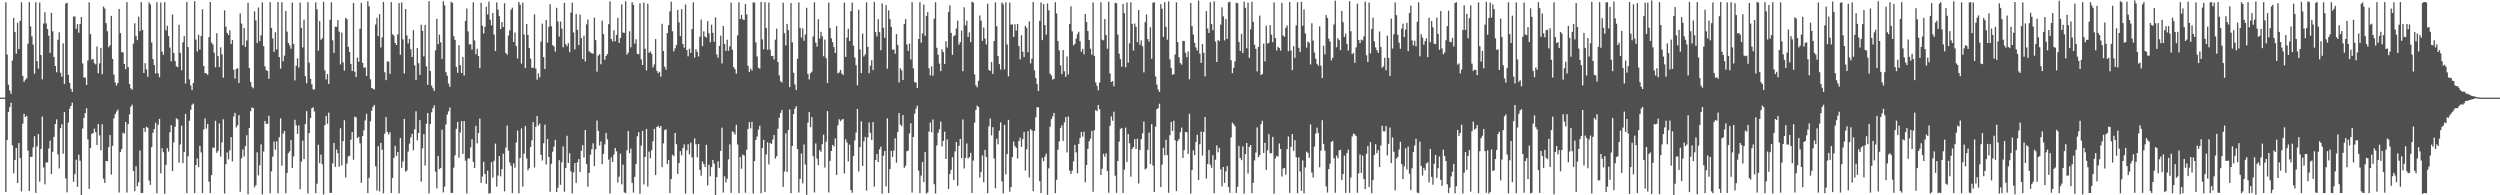 <svg xmlns="http://www.w3.org/2000/svg" width="1920" height="150"><path fill="#4f4f4f" d="M0 74.953h1v1H0zM1 74.96h1v1H1zM2 74.952h1v1H2zM3 74.959h1v1H3zM4 1.718h1v145.764H4zM5 41.864h1v65.598H5zM6 65.071h1v20.911H6zM7 69.554h1v12.722H7zM8 71.984h1v6.944H8zM9 46.472h1v65.174H9zM10 13.738h1v119.345H10zM11 24.601h1v98.34H11zM12 41.27h1v72.349H12zM13 17.528h1v123.039H13zM14 37.706h1v72.152H14zM15 16.051h1v105.395H15zM16 1.677h1v145.301H16zM17 58.26h1v36.717H17zM18 62.933h1v24.511H18zM19 61.251h1v28.564H19zM20 60.222h1v28.835H20zM21 33.49h1v82.227H21zM22 1.564h1v145.124H22zM23 20.311h1v100.214H23zM24 27.926h1v92.491H24zM25 34.372h1v78.824H25zM26 56.652h1v47.956H26zM27 1.76h1v146.353H27zM28 47.016h1v65.414H28zM29 52.733h1v50.264H29zM30 1.945h1v137.562H30zM31 42.254h1v72.076H31zM32 60.94h1v28.603H32zM33 18.127h1v110.503H33zM34 9.439h1v132.135H34zM35 17.991h1v106.814H35zM36 22.334h1v102.375H36zM37 27.372h1v86.659H37zM38 40.602h1v67.404H38zM39 9.853h1v123.851H39zM40 24.041h1v92.589H40zM41 43.792h1v61.318H41zM42 50.692h1v44.613H42zM43 55.51h1v36.222H43zM44 30.536h1v88.083H44zM45 24.776h1v104.611H45zM46 55.883h1v42.526H46zM47 58.891h1v36.543H47zM48 33.294h1v84.717H48zM49 64.513h1v21.618H49zM50 2.687h1v134.269H50zM51 2.155h1v145.579H51zM52 57.439h1v36.657H52zM53 63.666h1v19.864H53zM54 68.184h1v13.172H54zM55 70.568h1v8.347H55zM56 12.753h1v126.881H56zM57 12.608h1v121.172H57zM58 22.162h1v100.507H58zM59 18.462h1v124.999H59zM60 25.117h1v93.598H60zM61 18.439h1v105.028H61zM62 13.072h1v136.851H62zM63 48.699h1v50.01H63zM64 59.531h1v31.04H64zM65 59.612h1v27.316H65zM66 65.254h1v17.884H66zM67 46.481h1v60.596H67zM68 1.807h1v143.244H68zM69 26.146h1v87.445H69zM70 45.758h1v57.009H70zM71 45.399h1v56.834H71zM72 48.553h1v50.27H72zM73 49.469h1v52.016H73zM74 35.618h1v75.765H74zM75 56.205h1v39.123H75zM76 48.714h1v55.266H76zM77 36.77h1v78.727H77zM78 57.01h1v38.431H78zM79 5.082h1v132.26H79zM80 6.531h1v134.022H80zM81 17.773h1v105.888H81zM82 23.999h1v99.859H82zM83 36.247h1v76.757H83zM84 34.692h1v69.003H84zM85 12.246h1v121.828H85zM86 45.281h1v66.704H86zM87 57.247h1v33.659H87zM88 63.263h1v24.392H88zM89 65.721h1v20.003H89zM90 63.76h1v20.473H90zM91 6.857h1v140.995H91zM92 25.444h1v91.282H92zM93 40.04h1v74.418H93zM94 40.26h1v61.682H94zM95 49.144h1v53.409H95zM96 53.08h1v40.635H96zM97 1.668h1v146.175H97zM98 51.496h1v43.884H98zM99 64.489h1v23.295H99zM100 67.899h1v14.051H100zM101 68.881h1v11.494H101zM102 33.47h1v97.836H102zM103 17.844h1v129.001H103zM104 27.756h1v99.991H104zM105 30.823h1v112.232H105zM106 12.859h1v127.178H106zM107 23.944h1v91.685H107zM108 1.656h1v146.635H108zM109 23.044h1v125.148H109zM110 56.038h1v42.328H110zM111 48.51h1v52.74H111zM112 53.299h1v44.028H112zM113 58.963h1v39.133H113zM114 1.838h1v136.846H114zM115 3.41h1v138.565H115zM116 32.628h1v80.341H116zM117 45.341h1v56.524H117zM118 49.986h1v49.126H118zM119 56.396h1v37.863H119zM120 1.705h1v146.754H120zM121 56.39h1v39.353H121zM122 59.275h1v32.016H122zM123 1.937h1v131.168H123zM124 39.67h1v74.222H124zM125 42.085h1v74.821H125zM126 1.672h1v147.194H126zM127 23.336h1v103.275H127zM128 19.813h1v93.928H128zM129 27.641h1v88.805H129zM130 36.544h1v65.043H130zM131 47.112h1v48.998H131zM132 11.188h1v120.221H132zM133 40.626h1v68.733H133zM134 46.892h1v50.504H134zM135 50.924h1v39.902H135zM136 51.586h1v40.041H136zM137 19.059h1v105.911H137zM138 40.583h1v70.355H138zM139 53.975h1v42.59H139zM140 32.484h1v92.791H140zM141 27.784h1v89.025H141zM142 64.113h1v23.37H142zM143 1.474h1v146.898H143zM144 36.199h1v83.89H144zM145 60.971h1v31.782H145zM146 65.662h1v18.684H146zM147 69.235h1v11.191H147zM148 63.642h1v15.87H148zM149 0.905h1v147.434H149zM150 30.423h1v96.365H150zM151 39.555h1v82.205H151zM152 26.653h1v101.749H152zM153 38.052h1v73.907H153zM154 27.602h1v89.442H154zM155 7.105h1v141.141H155zM156 50.646h1v48.717H156zM157 56.109h1v34.805H157zM158 56.412h1v42.359H158zM159 57.502h1v37.687H159zM160 28.579h1v110.993H160zM161 1.534h1v146.809H161zM162 32.694h1v101.821H162zM163 34.158h1v79.282H163zM164 40.439h1v73.006H164zM165 51.646h1v41.105H165zM166 25.537h1v91.878H166zM167 43.125h1v72.711H167zM168 51.512h1v43.322H168zM169 36.351h1v83.843H169zM170 41.708h1v67.637H170zM171 59.65h1v31.963H171zM172 7.95h1v140.664H172zM173 20.537h1v105.559H173zM174 25.219h1v91.893H174zM175 26.911h1v95.472H175zM176 23.226h1v92.232H176zM177 33.852h1v71.454H177zM178 30.653h1v93.318H178zM179 53.511h1v35.984H179zM180 60.363h1v26.295H180zM181 52.949h1v44.906H181zM182 52.38h1v43.811H182zM183 63.75h1v24.681H183zM184 10.298h1v136.998H184zM185 18.076h1v103.51H185zM186 34.745h1v80.043H186zM187 21.444h1v98.723H187zM188 36.05h1v76.185H188zM189 31.059h1v72.825H189zM190 2.115h1v147.139H190zM191 52.265h1v46.067H191zM192 62.924h1v22.548H192zM193 66.595h1v16.024H193zM194 67.799h1v15.192H194zM195 8.634h1v135.238H195zM196 15.67h1v126.568H196zM197 33.083h1v83.92H197zM198 5.76h1v128.911H198zM199 31.641h1v95.264H199zM200 27.086h1v83.742H200zM201 1.832h1v147.42H201zM202 35.447h1v80.919H202zM203 50.949h1v41.997H203zM204 53.87h1v41.245H204zM205 54.55h1v40.577H205zM206 60.494h1v28.386H206zM207 1.653h1v146.773H207zM208 21.404h1v110.25H208zM209 29.439h1v90.918H209zM210 39.85h1v68.836H210zM211 24.704h1v90.256H211zM212 37.966h1v70.64H212zM213 1.572h1v146.8H213zM214 43.829h1v61.607H214zM215 52.682h1v38.213H215zM216 1.676h1v125.627H216zM217 47.058h1v55.555H217zM218 42.681h1v57.817H218zM219 8.333h1v140.093H219zM220 24.253h1v108.581H220zM221 32.999h1v84.546H221zM222 34.869h1v81.366H222zM223 37.422h1v70.13H223zM224 1.962h1v127.005H224zM225 33.764h1v86.415H225zM226 61.729h1v30.297H226zM227 50.411h1v45.863H227zM228 44.82h1v57.987H228zM229 51.853h1v44.446H229zM230 1.921h1v143.382H230zM231 21.385h1v102.702H231zM232 36.478h1v71.58H232zM233 15.111h1v107.052H233zM234 58.394h1v36.929H234zM235 63.917h1v21.417H235zM236 1.652h1v146.911H236zM237 48.138h1v54.114H237zM238 60.562h1v30.102H238zM239 64.74h1v18.488H239zM240 68.717h1v13.734H240zM241 68.646h1v16.939H241zM242 1.845h1v146.523H242zM243 7.121h1v133.99H243zM244 38.888h1v72.286H244zM245 16.202h1v109.132H245zM246 30.565h1v88.182H246zM247 29.34h1v96.857H247zM248 1.4h1v147.976H248zM249 54.014h1v42.093H249zM250 61.04h1v27.947H250zM251 56.843h1v38.194H251zM252 64.447h1v22.017H252zM253 15.15h1v132.991H253zM254 1.735h1v146.396H254zM255 30.965h1v94.5H255zM256 40.59h1v69.151H256zM257 20.521h1v107.646H257zM258 20.639h1v94.197H258zM259 15.446h1v102.218H259zM260 24.312h1v103.727H260zM261 49.455h1v49.011H261zM262 25.021h1v101.98H262zM263 47.844h1v60.593H263zM264 54.161h1v38.217H264zM265 13.713h1v122.638H265zM266 14.758h1v110.867H266zM267 35.958h1v84.174H267zM268 39.931h1v79.708H268zM269 49.04h1v58.266H269zM270 54.512h1v46.976H270zM271 2.28h1v120.442H271zM272 55.082h1v34.471H272zM273 59.199h1v31.008H273zM274 44.124h1v61.856H274zM275 47.433h1v57.631H275zM276 22.081h1v87.979H276zM277 2.161h1v138.216H277zM278 48.219h1v56.353H278zM279 52.044h1v48.011H279zM280 51.715h1v40.821H280zM281 58.387h1v28.989H281zM282 0.879h1v147.393H282zM283 4.802h1v131.745H283zM284 60.866h1v32.37H284zM285 67.586h1v17.41H285zM286 68.17h1v13.849H286zM287 68.719h1v11.795H287zM288 18.912h1v108.819H288zM289 13.648h1v132.761H289zM290 27.678h1v84.572H290zM291 10.836h1v136.169H291zM292 36.475h1v73.246H292zM293 28.685h1v86.333H293zM294 1.479h1v147.011H294zM295 55.497h1v47.158H295zM296 61.549h1v28.403H296zM297 47.043h1v54.21H297zM298 47.345h1v55.892H298zM299 56.774h1v44.837H299zM300 1.654h1v146.574H300zM301 26.338h1v110.307H301zM302 27.296h1v93.967H302zM303 33.019h1v78.954H303zM304 34.541h1v85.238H304zM305 26.444h1v90.266H305zM306 2.391h1v146.082H306zM307 42.022h1v63.892H307zM308 1.893h1v127.01H308zM309 30.283h1v93.724H309zM310 56.437h1v34.91H310zM311 6.968h1v124.904H311zM312 27.257h1v103.702H312zM313 33.309h1v83.118H313zM314 29.955h1v80.363H314zM315 37.825h1v67.755H315zM316 43.776h1v59.023H316zM317 23.141h1v92.205H317zM318 50.182h1v49.168H318zM319 61.414h1v24.077H319zM320 36.875h1v70.888H320zM321 48.53h1v53.596H321zM322 57.481h1v34.783H322zM323 18.982h1v120.503H323zM324 23.713h1v90.196H324zM325 43.311h1v59.767H325zM326 19.211h1v107.925H326zM327 51.002h1v44.013H327zM328 65.139h1v21.706H328zM329 0.904h1v147.61H329zM330 54.459h1v40.749H330zM331 65.751h1v20.575H331zM332 67.732h1v15.474H332zM333 69.823h1v11.133H333zM334 38.658h1v93.217H334zM335 14.423h1v130.291H335zM336 33.97h1v85.811H336zM337 26.5h1v103.376H337zM338 32.491h1v96.589H338zM339 45.239h1v54.371H339zM340 0.966h1v146.781H340zM341 4.075h1v139.242H341zM342 55.383h1v40.207H342zM343 58.123h1v29.838H343zM344 64.131h1v21.363H344zM345 66.718h1v15.845H345zM346 1.307h1v146.8H346zM347 2.314h1v145.881H347zM348 27.834h1v100.942H348zM349 30.645h1v88.652H349zM350 51.399h1v47.506H350zM351 55.894h1v37.764H351zM352 34.733h1v86.397H352zM353 50.126h1v51.604H353zM354 56.054h1v36.992H354zM355 43.819h1v74.42H355zM356 58.012h1v34.928H356zM357 16.02h1v107.382H357zM358 6.575h1v141.955H358zM359 24.117h1v97.568H359zM360 34.102h1v87.594H360zM361 34.038h1v79.12H361zM362 38.043h1v68.849H362zM363 1.751h1v122.587H363zM364 31.1h1v97.968H364zM365 41.63h1v55.032H365zM366 37.364h1v72.752H366zM367 42.987h1v59.268H367zM368 52.362h1v38.755H368zM369 2.163h1v138.284H369zM370 19.753h1v115.808H370zM371 25.685h1v98.587H371zM372 20.549h1v113.063H372zM373 5.243h1v135.963H373zM374 11.13h1v119.918H374zM375 1.239h1v147.485H375zM376 15.149h1v133.1H376zM377 19.442h1v105.119H377zM378 9.962h1v126.5H378zM379 26.517h1v96.982H379zM380 39.21h1v71.084H380zM381 1.855h1v141.527H381zM382 7.306h1v127.576H382zM383 12.442h1v107.358H383zM384 22.362h1v113.091H384zM385 16.958h1v113.012H385zM386 20.797h1v97.292H386zM387 2.399h1v144.666H387zM388 40.698h1v72.642H388zM389 42.042h1v54.364H389zM390 27.267h1v88.396H390zM391 23.246h1v101.575H391zM392 7.458h1v119.912H392zM393 5.903h1v142.37H393zM394 32.27h1v93.209H394zM395 25.062h1v103.744H395zM396 35.388h1v74.101H396zM397 44.904h1v55.442H397zM398 1.49h1v147.014H398zM399 3.656h1v117.599H399zM400 48.868h1v49.719H400zM401 1.991h1v141.361H401zM402 26.588h1v91.486H402zM403 52.302h1v44.575H403zM404 18.401h1v103.319H404zM405 26.809h1v103.998H405zM406 36.821h1v92.35H406zM407 44.979h1v67.938H407zM408 52.09h1v55.746H408zM409 52.04h1v41.761H409zM410 10.96h1v117.733H410zM411 52.679h1v44.702H411zM412 61.187h1v27.973H412zM413 56.358h1v40.108H413zM414 59.392h1v35.532H414zM415 31.84h1v87.055H415zM416 18.132h1v105.176H416zM417 43.806h1v66.212H417zM418 52.991h1v42.712H418zM419 15.381h1v110.953H419zM420 32.776h1v74.024H420zM421 20.546h1v100.02H421zM422 3.22h1v144.033H422zM423 20.141h1v105.68H423zM424 34.737h1v81.812H424zM425 35.722h1v76.921H425zM426 39.604h1v67.815H426zM427 6.009h1v141.514H427zM428 16.499h1v127.687H428zM429 28.045h1v94.987H429zM430 16.545h1v125.394H430zM431 21.975h1v102.653H431zM432 36.328h1v76.14H432zM433 2.148h1v145.108H433zM434 33.899h1v95.129H434zM435 35.528h1v68.789H435zM436 33.121h1v92.071H436zM437 40.031h1v77.695H437zM438 9.668h1v121.977H438zM439 1.977h1v146.494H439zM440 24.958h1v107.468H440zM441 37.951h1v87.271H441zM442 10.791h1v129.584H442zM443 22.89h1v101.765H443zM444 34.636h1v87.503H444zM445 11.166h1v121.012H445zM446 29.213h1v86.535H446zM447 45.307h1v66.133H447zM448 27.396h1v93.549H448zM449 47.189h1v52.666H449zM450 18.67h1v107.334H450zM451 14.977h1v128.405H451zM452 39.371h1v93.398H452zM453 40.367h1v78.469H453zM454 40.863h1v73.729H454zM455 41.289h1v68.811H455zM456 13.496h1v114.088H456zM457 30.841h1v83.869H457zM458 55.025h1v37.543H458zM459 42.7h1v57.839H459zM460 41.577h1v70.118H460zM461 49.359h1v59.296H461zM462 15.876h1v110.24H462zM463 26.159h1v91.999H463zM464 45.865h1v65.109H464zM465 42.983h1v59.054H465zM466 41.506h1v65.434H466zM467 18.558h1v104.057H467zM468 1.043h1v147.559H468zM469 30.023h1v90.85H469zM470 31.794h1v92.639H470zM471 23.27h1v95.388H471zM472 31.766h1v81.904H472zM473 26.85h1v89.44H473zM474 13.649h1v126.5H474zM475 32.963h1v102.724H475zM476 29.145h1v88.916H476zM477 3.378h1v138.174H477zM478 25.007h1v101.423H478zM479 25.257h1v122.543H479zM480 0.964h1v147.299H480zM481 42.005h1v73.388H481zM482 40.403h1v60.213H482zM483 24.016h1v93.688H483zM484 36.322h1v77.832H484zM485 1.686h1v138.728H485zM486 3.706h1v144.235H486zM487 33.608h1v102.235H487zM488 30.184h1v95.704H488zM489 41.357h1v63.3H489zM490 41.653h1v59.862H490zM491 2.489h1v146.358H491zM492 45.633h1v66.156H492zM493 49.922h1v50.546H493zM494 1.969h1v139.673H494zM495 37.49h1v83.018H495zM496 54.08h1v44.92H496zM497 2.853h1v140.372H497zM498 40.526h1v75.947H498zM499 39.549h1v81.985H499zM500 41.384h1v74.032H500zM501 51.834h1v56.665H501zM502 49.494h1v49.469H502zM503 30.017h1v104.453H503zM504 54.376h1v43.158H504zM505 56.163h1v40.377H505zM506 55.073h1v43.11H506zM507 58.823h1v37.924H507zM508 18.284h1v110.068H508zM509 39.191h1v70.967H509zM510 51.261h1v48.678H510zM511 53.581h1v45.672H511zM512 25.416h1v100.563H512zM513 19.298h1v103.591H513zM514 8.724h1v139.581H514zM515 1.338h1v136.173H515zM516 24.019h1v94.839H516zM517 39.459h1v80.482H517zM518 37.142h1v64.936H518zM519 34.579h1v76.148H519zM520 7.564h1v126.032H520zM521 17.104h1v108.138H521zM522 27.799h1v88.326H522zM523 7.058h1v112.254H523zM524 33.779h1v80.003H524zM525 36.537h1v74.363H525zM526 3.416h1v145.28H526zM527 38.382h1v77.119H527zM528 43.263h1v67.503H528zM529 37.43h1v81.081H529zM530 40.622h1v68.96H530zM531 22.387h1v98.468H531zM532 1.788h1v147.014H532zM533 44.201h1v62.102H533zM534 37.724h1v73.144H534zM535 39.849h1v81.001H535zM536 43.383h1v67.176H536zM537 28.186h1v102.207H537zM538 14.976h1v120.006H538zM539 35.426h1v88.57H539zM540 24.074h1v101.811H540zM541 27.988h1v100.27H541zM542 28.948h1v82.249H542zM543 16.221h1v126.188H543zM544 25.549h1v101.06H544zM545 32.407h1v103.031H545zM546 19.004h1v109.369H546zM547 25.214h1v97.677H547zM548 32.127h1v93.584H548zM549 13.321h1v136.618H549zM550 41.867h1v94.213H550zM551 44.323h1v79.647H551zM552 35.235h1v93.726H552zM553 27.381h1v88.523H553zM554 48.748h1v49.309H554zM555 19.99h1v127.891H555zM556 33.721h1v101.691H556zM557 39.051h1v101.069H557zM558 30.521h1v106.785H558zM559 38.985h1v83.431H559zM560 35.515h1v75.359H560zM561 2.007h1v146.099H561zM562 38.2h1v62.703H562zM563 51.539h1v50.152H563zM564 53.168h1v50.195H564zM565 56.558h1v39.282H565zM566 27.205h1v83.821H566zM567 1.799h1v146.504H567zM568 14.588h1v106.021H568zM569 11.4h1v118.212H569zM570 14.86h1v103.814H570zM571 15.413h1v104.084H571zM572 3.147h1v144.885H572zM573 11.159h1v103.765H573zM574 50.573h1v48.472H574zM575 55.317h1v38.519H575zM576 52.707h1v45.839H576zM577 54.243h1v39.321H577zM578 1.863h1v146.703H578zM579 1.999h1v121.676H579zM580 32.569h1v74.911H580zM581 43.439h1v61.409H581zM582 51.946h1v47.676H582zM583 52.779h1v43.802H583zM584 1.544h1v146.902H584zM585 30.272h1v83.366H585zM586 37.89h1v69.469H586zM587 1.703h1v145.817H587zM588 21.477h1v97.121H588zM589 38.22h1v71.073H589zM590 1.946h1v124.354H590zM591 38.202h1v71.613H591zM592 43.11h1v67.412H592zM593 42.886h1v64.305H593zM594 45.652h1v58.09H594zM595 30.48h1v91.247H595zM596 22.029h1v98.002H596zM597 47.584h1v51.26H597zM598 57.942h1v32.492H598zM599 62.472h1v24.33H599zM600 63.335h1v21.088H600zM601 2.053h1v141.452H601zM602 25.52h1v106.175H602zM603 34.867h1v67.526H603zM604 18.332h1v113.703H604zM605 23.156h1v76.756H605zM606 66.912h1v17.134H606zM607 2.319h1v146.063H607zM608 32.504h1v79.558H608zM609 55.892h1v31.759H609zM610 64.893h1v18.59H610zM611 69.147h1v12.484H611zM612 45.137h1v69.397H612zM613 1.869h1v145.971H613zM614 21.52h1v115.857H614zM615 28.802h1v89.054H615zM616 21.799h1v119.012H616zM617 31.29h1v79.683H617zM618 26.492h1v99.891H618zM619 5.987h1v143.687H619zM620 56.797h1v37.38H620zM621 60.988h1v25.013H621zM622 56.292h1v41.324H622zM623 55.027h1v34.949H623zM624 28.014h1v91.926H624zM625 1.762h1v146.031H625zM626 32.74h1v77.436H626zM627 35.815h1v86.012H627zM628 14.749h1v112.12H628zM629 29.602h1v85.733H629zM630 24.434h1v92.222H630zM631 27.876h1v82.873H631zM632 43.189h1v60.226H632zM633 30.379h1v98.307H633zM634 44.647h1v64.231H634zM635 63.754h1v21.59H635zM636 2.066h1v145.736H636zM637 21.537h1v102.026H637zM638 29.421h1v86.547H638zM639 32.472h1v78.827H639zM640 36.184h1v76.371H640zM641 40.634h1v65.633H641zM642 20.003h1v114.34H642zM643 56.351h1v39.962H643zM644 55.629h1v35.97H644zM645 53.649h1v39.508H645zM646 56.322h1v35.657H646zM647 57.584h1v33.779H647zM648 1.919h1v131.367H648zM649 43.679h1v63.338H649zM650 28.876h1v80.591H650zM651 22.075h1v101.873H651zM652 31.464h1v79.655H652zM653 8.616h1v137.324H653zM654 1.95h1v146.143H654zM655 35.007h1v84.76H655zM656 44.145h1v63.693H656zM657 50.189h1v51.597H657zM658 65.49h1v18.158H658zM659 7.447h1v124.214H659zM660 37.928h1v75.062H660zM661 56.153h1v37.036H661zM662 25.831h1v101.555H662zM663 43.352h1v65.174H663zM664 41.729h1v63.443H664zM665 1.802h1v144.637H665zM666 35.975h1v69.548H666zM667 56.28h1v37.783H667zM668 50.493h1v51.478H668zM669 46.186h1v61.331H669zM670 53.843h1v39.928H670zM671 1.403h1v141.924H671zM672 24.62h1v98.302H672zM673 28.043h1v90.221H673zM674 14.753h1v109.684H674zM675 24.665h1v90.052H675zM676 38.577h1v74.013H676zM677 2.612h1v146.152H677zM678 21.28h1v98.332H678zM679 29.05h1v86.969H679zM680 3.962h1v139.179H680zM681 52.752h1v38.137H681zM682 7.951h1v140.267H682zM683 14.71h1v115.202H683zM684 20.654h1v95.167H684zM685 38.08h1v82.51H685zM686 37.966h1v77.619H686zM687 41.269h1v64.94H687zM688 26.186h1v98.801H688zM689 34.503h1v66.947H689zM690 63.347h1v23.465H690zM691 52.411h1v43.267H691zM692 54.052h1v42.895H692zM693 61.511h1v26.858H693zM694 18.502h1v110.398H694zM695 14.712h1v112.55H695zM696 34.138h1v81.997H696zM697 39.063h1v76.599H697zM698 33.561h1v68.915H698zM699 45.681h1v48.947H699zM700 1.672h1v146.192H700zM701 52.492h1v52.685H701zM702 63.214h1v24.127H702zM703 63.21h1v20.29H703zM704 67.578h1v13.582H704zM705 29.914h1v101.177H705zM706 1.707h1v146.639H706zM707 32.763h1v102.099H707zM708 25.678h1v98.791H708zM709 3.441h1v136.433H709zM710 27.513h1v89.171H710zM711 12.252h1v136.435H711zM712 9.302h1v138.507H712zM713 52.438h1v48.645H713zM714 57.889h1v36.217H714zM715 50.906h1v50.791H715zM716 58.118h1v33.611H716zM717 14.33h1v127.125H717zM718 1.686h1v146.923H718zM719 36.719h1v75.018H719zM720 42.034h1v59.956H720zM721 48.841h1v50.441H721zM722 54.621h1v38.707H722zM723 37.909h1v74.501H723zM724 40.026h1v68.15H724zM725 49.134h1v51.986H725zM726 31.67h1v90.44H726zM727 36.518h1v70.573H727zM728 9.33h1v135.852H728zM729 4.081h1v129.625H729zM730 25.24h1v105.144H730zM731 42.102h1v78.606H731zM732 27.876h1v110.488H732zM733 26.991h1v89.292H733zM734 21.877h1v87.235H734zM735 15.767h1v126.935H735zM736 34.284h1v77.746H736zM737 32.368h1v74.377H737zM738 23.412h1v97.964H738zM739 54.658h1v37.102H739zM740 5.649h1v123.755H740zM741 19.486h1v101.744H741zM742 15.928h1v94.23H742zM743 28.428h1v93.313H743zM744 24.855h1v95.779H744zM745 32.357h1v85.02H745zM746 1.349h1v146.896H746zM747 1.972h1v121.356H747zM748 57.17h1v37.114H748zM749 65.54h1v18.903H749zM750 67.056h1v14.054H750zM751 62.04h1v20.17H751zM752 11.868h1v124.528H752zM753 15.848h1v116.213H753zM754 31.378h1v87.981H754zM755 21.153h1v118.799H755zM756 29.681h1v85.414H756zM757 34.172h1v86.467H757zM758 2.829h1v145.55H758zM759 53.659h1v43.341H759zM760 54.533h1v36.374H760zM761 47.625h1v56.369H761zM762 56.719h1v40.993H762zM763 31.554h1v90.184H763zM764 1.812h1v142.751H764zM765 20.169h1v86.382H765zM766 43.026h1v67.805H766zM767 49.256h1v51.062H767zM768 53.395h1v40.605H768zM769 1.872h1v137.406H769zM770 3.367h1v145.111H770zM771 53.308h1v42.567H771zM772 1.786h1v132.118H772zM773 34.155h1v84.238H773zM774 58.642h1v33.393H774zM775 2.015h1v145.256H775zM776 18.91h1v124.775H776zM777 18.758h1v101.928H777zM778 28.329h1v80.42H778zM779 18.76h1v93.475H779zM780 23.478h1v90.064H780zM781 18.429h1v103.35H781zM782 35.33h1v73.022H782zM783 45.577h1v60.164H783zM784 27.071h1v85.737H784zM785 39.71h1v67.17H785zM786 43.811h1v57.457H786zM787 19.912h1v111.091H787zM788 21.374h1v93.264H788zM789 40.121h1v60.564H789zM790 16.457h1v119.791H790zM791 48.666h1v50.491H791zM792 44.989h1v55.273H792zM793 1.466h1v145.374H793zM794 54.029h1v46.545H794zM795 59.873h1v30.199H795zM796 64.552h1v17.811H796zM797 69.869h1v12.539H797zM798 16.021h1v123.108H798zM799 1.912h1v146.362H799zM800 30.824h1v90.352H800zM801 3.178h1v120.689H801zM802 19.278h1v101.019H802zM803 26.693h1v91.276H803zM804 2.67h1v147.012H804zM805 7.953h1v121.349H805zM806 56.594h1v40.739H806zM807 58.016h1v33.455H807zM808 61.087h1v28.298H808zM809 60.539h1v26.121H809zM810 1.724h1v146.659H810zM811 10.328h1v127.763H811zM812 31.552h1v83.51H812zM813 38.704h1v69.884H813zM814 50.155h1v48.098H814zM815 56.919h1v39.36H815zM816 38.378h1v69.876H816zM817 54.738h1v39.242H817zM818 59.022h1v30.879H818zM819 43.434h1v73.655H819zM820 57.177h1v32.261H820zM821 18.372h1v112.641H821zM822 4.858h1v128.768H822zM823 24.099h1v106.937H823zM824 34.885h1v89.022H824zM825 33.764h1v77.518H825zM826 29.635h1v87.425H826zM827 26.238h1v106.836H827zM828 24.363h1v86.113H828zM829 31.711h1v74.294H829zM830 39.702h1v61.615H830zM831 37.537h1v67.41H831zM832 41.664h1v59.439H832zM833 10.748h1v129.266H833zM834 16.932h1v109.829H834zM835 23.845h1v90.477H835zM836 30.699h1v77.823H836zM837 37.322h1v69.148H837zM838 41.981h1v58.545H838zM839 1.847h1v145.44H839zM840 42.921h1v57.124H840zM841 63.302h1v21.3H841zM842 65.885h1v19.462H842zM843 69.312h1v11.307H843zM844 63.379h1v20.503H844zM845 1.738h1v132.667H845zM846 30.484h1v99.028H846zM847 30.969h1v87.141H847zM848 14.582h1v105.792H848zM849 26.859h1v90.883H849zM850 37.426h1v93.955H850zM851 1.327h1v146.687H851zM852 56.383h1v40.22H852zM853 62.973h1v26.435H853zM854 62.298h1v30.458H854zM855 66.304h1v19.522H855zM856 2.152h1v132.815H856zM857 2.51h1v145.605H857zM858 26.57h1v97.054H858zM859 41.255h1v67.516H859zM860 45.342h1v53.693H860zM861 51.186h1v47.08H861zM862 3.008h1v145.146H862zM863 10.162h1v120.096H863zM864 51.63h1v46.438H864zM865 1.95h1v122.421H865zM866 48.166h1v54.791H866zM867 33.212h1v76.806H867zM868 1.76h1v133.939H868zM869 18.384h1v96.011H869zM870 38.823h1v74.148H870zM871 18.05h1v88.787H871zM872 20.657h1v93.757H872zM873 32.388h1v74.148H873zM874 7.688h1v133.22H874zM875 34.344h1v80.8H875zM876 31.004h1v75.899H876zM877 35.605h1v66.794H877zM878 55.594h1v37.733H878zM879 17.062h1v113.053H879zM880 11.154h1v118.15H880zM881 29.955h1v85.159H881zM882 31.939h1v69.944H882zM883 20.965h1v104.955H883zM884 45.207h1v50.133H884zM885 2.072h1v125.076H885zM886 1.814h1v145.711H886zM887 58.723h1v38.609H887zM888 65.011h1v18.873H888zM889 68.697h1v14.363H889zM890 70.596h1v9.082H890zM891 3.179h1v140.454H891zM892 6.697h1v119.735H892zM893 28.327h1v85.164H893zM894 1.708h1v117.628H894zM895 20.613h1v86.757H895zM896 30.507h1v88.635H896zM897 1.087h1v147.002H897zM898 45.566h1v58.243H898zM899 52.101h1v41.555H899zM900 57.399h1v43.203H900zM901 56.993h1v35.715H901zM902 41.901h1v65.838H902zM903 1.816h1v144.914H903zM904 32.341h1v76.068H904zM905 43.962h1v62.861H905zM906 48.421h1v53.105H906zM907 49.675h1v48.308H907zM908 31.396h1v89.886H908zM909 31.606h1v83.68H909zM910 40.492h1v60.81H910zM911 43.99h1v57.588H911zM912 39.522h1v78.69H912zM913 60.88h1v26.508H913zM914 2.222h1v146.447H914zM915 20.004h1v110.596H915zM916 26.543h1v88.923H916zM917 32.891h1v86.246H917zM918 36.436h1v72.586H918zM919 38.808h1v64.686H919zM920 0.521h1v137.742H920zM921 41.194h1v69.582H921zM922 48.273h1v52.799H922zM923 33.742h1v85.768H923zM924 40.535h1v60.859H924zM925 58.586h1v31.345H925zM926 8.489h1v128.649H926zM927 21.923h1v104.153H927zM928 25.27h1v89.867H928zM929 1.671h1v124.776H929zM930 18.498h1v110.43H930zM931 23.214h1v96.033H931zM932 1.02h1v147.321H932zM933 31.911h1v90.794H933zM934 47.629h1v64.018H934zM935 30.79h1v86.204H935zM936 31.589h1v82.037H936zM937 18.926h1v111.144H937zM938 5.625h1v137.577H938zM939 12.604h1v115.635H939zM940 31.091h1v109.314H940zM941 14.6h1v117.079H941zM942 29.907h1v97.611H942zM943 1.808h1v141.786H943zM944 1.386h1v146.705H944zM945 46.214h1v59.324H945zM946 56.167h1v38.011H946zM947 52.066h1v43.326H947zM948 47.058h1v49.876H948zM949 2.099h1v146.12H949zM950 2.523h1v140.946H950zM951 32.228h1v79.82H951zM952 39.17h1v82.123H952zM953 25.982h1v96.994H953zM954 40.74h1v71.75H954zM955 1.294h1v147.433H955zM956 5.98h1v112.381H956zM957 37.059h1v72.699H957zM958 2.018h1v131.303H958zM959 44.385h1v68.424H959zM960 22.476h1v88.873H960zM961 1.352h1v146.997H961zM962 16.83h1v123.529H962zM963 34.406h1v88.8H963zM964 37.502h1v79.612H964zM965 54.847h1v42.971H965zM966 36.005h1v84.729H966zM967 11.988h1v107.138H967zM968 57.661h1v37.66H968zM969 56.816h1v35.896H969zM970 33.476h1v84.04H970zM971 47.115h1v62.569H971zM972 19.685h1v110.818H972zM973 33.45h1v81.967H973zM974 32.908h1v70.149H974zM975 19.319h1v98.426H975zM976 26.634h1v91.021H976zM977 32.432h1v72.683H977zM978 1.826h1v147.013H978zM979 29.199h1v92.446H979zM980 38.776h1v80.953H980zM981 35.917h1v84.399H981zM982 36.885h1v73.375H982zM983 38.921h1v75.492H983zM984 2.242h1v133.351H984zM985 27.293h1v102.144H985zM986 28.242h1v100.773H986zM987 21.368h1v112.812H987zM988 19.544h1v95.047H988zM989 39.38h1v65.476H989zM990 1.609h1v146.5H990zM991 38.812h1v73.979H991zM992 53.865h1v49.067H992zM993 35.456h1v80.299H993zM994 44.394h1v63.203H994zM995 19.556h1v101.16H995zM996 1.745h1v146.659H996zM997 36.702h1v84.119H997zM998 39.984h1v91.761H998zM999 1.361h1v145.151H999zM1000 19.78h1v103.445H1000zM1001 7.206h1v141.251H1001zM1002 25.667h1v102.908H1002zM1003 36.496h1v79.994H1003zM1004 31.845h1v85.632H1004zM1005 32.861h1v88.356H1005zM1006 49.508h1v46.055H1006zM1007 17.88h1v114.618H1007zM1008 31.199h1v105.112H1008zM1009 40.365h1v72.29H1009zM1010 45.036h1v57.56H1010zM1011 48.996h1v49.074H1011zM1012 50.5h1v51.726H1012zM1013 20.218h1v108.22H1013zM1014 50.493h1v65.211H1014zM1015 59.942h1v32.367H1015zM1016 35.105h1v75.392H1016zM1017 41.683h1v74.004H1017zM1018 11.583h1v131.549H1018zM1019 13.769h1v134.117H1019zM1020 29.704h1v100.137H1020zM1021 31.962h1v93.694H1021zM1022 46.401h1v62.611H1022zM1023 44.518h1v63.66H1023zM1024 18.78h1v102.821H1024zM1025 0.512h1v147.487H1025zM1026 36.283h1v83.201H1026zM1027 29.289h1v92.236H1027zM1028 30.852h1v84.654H1028zM1029 38.474h1v76.578H1029zM1030 8.342h1v129.965H1030zM1031 17.045h1v116.673H1031zM1032 28.416h1v91.081H1032zM1033 25.782h1v122.289H1033zM1034 33.716h1v83.881H1034zM1035 38.8h1v76.169H1035zM1036 0.948h1v147.108H1036zM1037 23.952h1v112.417H1037zM1038 41.613h1v63.171H1038zM1039 40.61h1v61.966H1039zM1040 48.17h1v55.066H1040zM1041 36.402h1v68.09H1041zM1042 2.847h1v145.246H1042zM1043 30.707h1v102.473H1043zM1044 33.148h1v85.41H1044zM1045 30.42h1v102.412H1045zM1046 31.021h1v88.462H1046zM1047 27.973h1v109.568H1047zM1048 1.223h1v144.037H1048zM1049 42.466h1v75.726H1049zM1050 47.597h1v64.536H1050zM1051 1.923h1v141.645H1051zM1052 40.997h1v68.164H1052zM1053 22.277h1v126.154H1053zM1054 13.548h1v124.803H1054zM1055 31.78h1v87.302H1055zM1056 36.41h1v74.352H1056zM1057 38.543h1v79.155H1057zM1058 40.553h1v74.692H1058zM1059 24.171h1v104.161H1059zM1060 36.129h1v75.568H1060zM1061 52.031h1v44.547H1061zM1062 50.95h1v49.855H1062zM1063 44.373h1v56.539H1063zM1064 53.975h1v42.826H1064zM1065 27.367h1v92.016H1065zM1066 44.462h1v65.989H1066zM1067 58.266h1v39.658H1067zM1068 14.237h1v111.017H1068zM1069 37.287h1v68.211H1069zM1070 26.314h1v90.205H1070zM1071 1.912h1v144.362H1071zM1072 11.655h1v110.175H1072zM1073 26.653h1v93.931H1073zM1074 32.821h1v82.018H1074zM1075 37.432h1v71.438H1075zM1076 21.986h1v104.008H1076zM1077 18.212h1v119.285H1077zM1078 28.462h1v99.294H1078zM1079 22.674h1v91.234H1079zM1080 17.508h1v112.687H1080zM1081 39.322h1v73.29H1081zM1082 9.925h1v123.506H1082zM1083 4.283h1v141.808H1083zM1084 31.061h1v98.21H1084zM1085 34.868h1v81.957H1085zM1086 31.275h1v80.517H1086zM1087 35.573h1v70.963H1087zM1088 16.689h1v131.233H1088zM1089 1.808h1v146.554H1089zM1090 43.256h1v65.518H1090zM1091 26.28h1v101.122H1091zM1092 28.903h1v105.973H1092zM1093 34.368h1v94.484H1093zM1094 31.57h1v99.184H1094zM1095 29.373h1v96.192H1095zM1096 43.863h1v80.744H1096zM1097 13.639h1v126.398H1097zM1098 32.371h1v82.002H1098zM1099 16.205h1v119.626H1099zM1100 20.972h1v120.878H1100zM1101 33.562h1v92.185H1101zM1102 33.912h1v85.11H1102zM1103 13.529h1v123.106H1103zM1104 26.045h1v103.165H1104zM1105 38.26h1v81.883H1105zM1106 8.434h1v129.677H1106zM1107 37.198h1v105.6H1107zM1108 41.654h1v73.239H1108zM1109 40.349h1v79.408H1109zM1110 30.928h1v92.822H1110zM1111 20.088h1v121.414H1111zM1112 8.239h1v140.054H1112zM1113 32.034h1v112.089H1113zM1114 32.409h1v103.091H1114zM1115 29.039h1v102.846H1115zM1116 35.74h1v90.107H1116zM1117 2.309h1v146.159H1117zM1118 1.763h1v141.256H1118zM1119 49.596h1v50.302H1119zM1120 48.705h1v55.78H1120zM1121 56.36h1v45.748H1121zM1122 53.415h1v42.393H1122zM1123 22.998h1v125.637H1123zM1124 4.115h1v128.548H1124zM1125 22.993h1v93.774H1125zM1126 10.651h1v119.733H1126zM1127 29.37h1v90.352H1127zM1128 13.967h1v101.3H1128zM1129 4.036h1v143.148H1129zM1130 48.893h1v51.855H1130zM1131 54.484h1v38.904H1131zM1132 53.476h1v46.041H1132zM1133 53.712h1v44.911H1133zM1134 57.769h1v38.307H1134zM1135 1.827h1v146.527H1135zM1136 35.5h1v80.668H1136zM1137 47.269h1v58.806H1137zM1138 39.04h1v65.199H1138zM1139 52.409h1v46.784H1139zM1140 18.929h1v97.191H1140zM1141 1.372h1v146.627H1141zM1142 26.684h1v88.778H1142zM1143 13.788h1v134.956H1143zM1144 1.891h1v145.564H1144zM1145 13.477h1v101.237H1145zM1146 3.384h1v127.888H1146zM1147 7.029h1v123.771H1147zM1148 29.439h1v92.721H1148zM1149 38.235h1v76.93H1149zM1150 37.843h1v65.003H1150zM1151 53.724h1v47.43H1151zM1152 14.222h1v124.373H1152zM1153 28.475h1v94.026H1153zM1154 50.152h1v49.816H1154zM1155 60.222h1v29.138H1155zM1156 63.457h1v24.434H1156zM1157 52.18h1v66.506H1157zM1158 1.736h1v146.757H1158zM1159 26.197h1v96.884H1159zM1160 32.979h1v75.33H1160zM1161 11.984h1v127.944H1161zM1162 58.816h1v34.202H1162zM1163 64.088h1v16.555H1163zM1164 1.917h1v146.521H1164zM1165 45.644h1v52.373H1165zM1166 62.81h1v24.613H1166zM1167 61.596h1v23.169H1167zM1168 66.284h1v17.598H1168zM1169 28.286h1v89.903H1169zM1170 1.961h1v146.026H1170zM1171 26.468h1v97.241H1171zM1172 27.007h1v94.463H1172zM1173 20.781h1v116.757H1173zM1174 32.319h1v79.509H1174zM1175 6.333h1v142.222H1175zM1176 12.926h1v135.14H1176zM1177 54.479h1v40.5H1177zM1178 59.297h1v29.329H1178zM1179 51.815h1v45.877H1179zM1180 53.544h1v45.827H1180zM1181 1.705h1v129.023H1181zM1182 6.267h1v141.949H1182zM1183 28.241h1v87.675H1183zM1184 10.368h1v109.433H1184zM1185 25.634h1v103.282H1185zM1186 28.686h1v86.426H1186zM1187 23.208h1v98.1H1187zM1188 22.818h1v99.437H1188zM1189 37.166h1v69.434H1189zM1190 21.675h1v106.631H1190zM1191 45.928h1v53.977H1191zM1192 59.561h1v30.047H1192zM1193 1.723h1v147.592H1193zM1194 28.516h1v88.273H1194zM1195 32.996h1v79.212H1195zM1196 32.362h1v86.167H1196zM1197 36.793h1v78.444H1197zM1198 24.556h1v106.978H1198zM1199 25.728h1v89.505H1199zM1200 61.206h1v26.568H1200zM1201 52.388h1v41H1201zM1202 47.389h1v49.754H1202zM1203 56.41h1v31.327H1203zM1204 19.939h1v104.738H1204zM1205 29.01h1v87.366H1205zM1206 43.571h1v54.705H1206zM1207 24.45h1v91.651H1207zM1208 18.482h1v109.706H1208zM1209 30.274h1v77.709H1209zM1210 2.3h1v145.258H1210zM1211 20.773h1v103.353H1211zM1212 37.304h1v77.04H1212zM1213 46.062h1v60.746H1213zM1214 50.06h1v54.434H1214zM1215 65.588h1v18.899H1215zM1216 25.262h1v101.89H1216zM1217 36.825h1v67.264H1217zM1218 57.999h1v48.019H1218zM1219 29.211h1v100.021H1219zM1220 43.401h1v63.675H1220zM1221 33.198h1v70.934H1221zM1222 1.353h1v147.26H1222zM1223 46.8h1v58.294H1223zM1224 57.44h1v33.151H1224zM1225 57.922h1v33.98H1225zM1226 62.624h1v25.101H1226zM1227 35.962h1v102.645H1227zM1228 1.63h1v136.892H1228zM1229 36.701h1v81.592H1229zM1230 13.901h1v107.965H1230zM1231 21.369h1v107.2H1231zM1232 25.893h1v94H1232zM1233 1.853h1v145.646H1233zM1234 1.725h1v141.515H1234zM1235 21.791h1v106.22H1235zM1236 5.262h1v132.813H1236zM1237 45.884h1v71.282H1237zM1238 54.626h1v35.963H1238zM1239 1.161h1v144.975H1239zM1240 14.149h1v111.246H1240zM1241 18.225h1v102.384H1241zM1242 34.559h1v85.427H1242zM1243 32.842h1v76.226H1243zM1244 42.968h1v57.292H1244zM1245 23.729h1v109.087H1245zM1246 52.169h1v45.807H1246zM1247 64.107h1v21.609H1247zM1248 46.514h1v54.824H1248zM1249 55.749h1v35.542H1249zM1250 50.802h1v51.757H1250zM1251 1.54h1v147.476H1251zM1252 25.914h1v102.337H1252zM1253 30.904h1v78.676H1253zM1254 3.331h1v130.541H1254zM1255 29.666h1v74.498H1255zM1256 33.626h1v77.9H1256zM1257 2.426h1v145.829H1257zM1258 51.906h1v48.07H1258zM1259 63.082h1v24.487H1259zM1260 66.631h1v16.816H1260zM1261 68.375h1v13.76H1261zM1262 12.386h1v110.519H1262zM1263 2.089h1v142.78H1263zM1264 26.058h1v86.839H1264zM1265 2.014h1v145.094H1265zM1266 21.286h1v96.989H1266zM1267 31.423h1v85.611H1267zM1268 0.392h1v148.634H1268zM1269 36.351h1v88.717H1269zM1270 54.139h1v41.108H1270zM1271 57.974h1v37.616H1271zM1272 52.444h1v42.54H1272zM1273 59.316h1v31.749H1273zM1274 1.606h1v147.542H1274zM1275 19.137h1v100.012H1275zM1276 38.221h1v72.686H1276zM1277 43.411h1v59.583H1277zM1278 49.456h1v48.428H1278zM1279 58.912h1v33.74H1279zM1280 33.373h1v77.403H1280zM1281 40.753h1v59.216H1281zM1282 53.359h1v39.23H1282zM1283 30.392h1v96.779H1283zM1284 52.912h1v47.915H1284zM1285 12.283h1v137.65H1285zM1286 5.429h1v135.69H1286zM1287 27.189h1v93.025H1287zM1288 34.812h1v85.355H1288zM1289 22.887h1v107.624H1289zM1290 39.664h1v73.777H1290zM1291 13.2h1v125.894H1291zM1292 17.586h1v104.295H1292zM1293 27.904h1v81.627H1293zM1294 30.528h1v81.702H1294zM1295 34.102h1v76.911H1295zM1296 57.938h1v30.595H1296zM1297 1.432h1v146.121H1297zM1298 23.997h1v96.4H1298zM1299 33.458h1v78.188H1299zM1300 15.724h1v108.066H1300zM1301 27.019h1v89.968H1301zM1302 35.199h1v70.373H1302zM1303 1.641h1v147.494H1303zM1304 44.157h1v67.713H1304zM1305 60.023h1v35.984H1305zM1306 65.862h1v20.091H1306zM1307 67.351h1v14.889H1307zM1308 35.805h1v91.154H1308zM1309 7.469h1v140.857H1309zM1310 24.07h1v106.753H1310zM1311 29.516h1v89.949H1311zM1312 15.746h1v119.974H1312zM1313 30.899h1v89.632H1313zM1314 17.826h1v129.188H1314zM1315 1.914h1v146.529H1315zM1316 56.118h1v37.53H1316zM1317 59.761h1v32.415H1317zM1318 59.306h1v33.435H1318zM1319 60.443h1v26.044H1319zM1320 12.382h1v132.701H1320zM1321 1.471h1v146.718H1321zM1322 39.71h1v66.502H1322zM1323 42.289h1v63.176H1323zM1324 46.996h1v52.458H1324zM1325 53.515h1v41.261H1325zM1326 1.778h1v146.379H1326zM1327 42.919h1v68.563H1327zM1328 53.945h1v42.778H1328zM1329 1.701h1v134.101H1329zM1330 36.396h1v80.644H1330zM1331 48.761h1v47.24H1331zM1332 2.474h1v143.817H1332zM1333 11.557h1v129.07H1333zM1334 25.681h1v96.929H1334zM1335 25.343h1v92.745H1335zM1336 26.551h1v83.243H1336zM1337 32.29h1v79.167H1337zM1338 10.896h1v114.676H1338zM1339 42.645h1v69.576H1339zM1340 43.097h1v57.195H1340zM1341 42.736h1v58.407H1341zM1342 48.963h1v46.99H1342zM1343 2.271h1v134.516H1343zM1344 18.065h1v119.87H1344zM1345 35.806h1v78.046H1345zM1346 39.384h1v71.574H1346zM1347 15.335h1v118.626H1347zM1348 56.448h1v33.673H1348zM1349 1.49h1v146.411H1349zM1350 2.016h1v130.801H1350zM1351 55.37h1v35.958H1351zM1352 63.14h1v21.475H1352zM1353 64.583h1v16.533H1353zM1354 69.002h1v13.254H1354zM1355 1.664h1v146.754H1355zM1356 8.703h1v130.558H1356zM1357 30.35h1v85.954H1357zM1358 3.86h1v128.065H1358zM1359 29.641h1v87.227H1359zM1360 26.976h1v83.567H1360zM1361 1.648h1v147.006H1361zM1362 53.327h1v48.767H1362zM1363 56.902h1v34.477H1363zM1364 55.168h1v37.058H1364zM1365 59.265h1v29.809H1365zM1366 38.403h1v71.07H1366zM1367 1.867h1v146.088H1367zM1368 31.776h1v93.101H1368zM1369 41.779h1v68.885H1369zM1370 45.982h1v58.454H1370zM1371 52.14h1v44.017H1371zM1372 40.411h1v70.617H1372zM1373 22.706h1v88.342H1373zM1374 47.869h1v55.772H1374zM1375 27.742h1v84.318H1375zM1376 30.235h1v95.183H1376zM1377 53.622h1v41.794H1377zM1378 13.196h1v134.68H1378zM1379 14.265h1v118.806H1379zM1380 29.231h1v97.74H1380zM1381 36.421h1v69.492H1381zM1382 35.089h1v79.654H1382zM1383 26.507h1v101.772H1383zM1384 12.906h1v130.911H1384zM1385 35.762h1v73.276H1385zM1386 32.812h1v75.495H1386zM1387 32.531h1v71.449H1387zM1388 45.501h1v53.963H1388zM1389 57.765h1v36.994H1389zM1390 17.401h1v117.493H1390zM1391 23.742h1v107.431H1391zM1392 31.499h1v82.348H1392zM1393 40.618h1v67.227H1393zM1394 41.985h1v68.686H1394zM1395 45.843h1v52.716H1395zM1396 1.902h1v146.009H1396zM1397 55.47h1v39.487H1397zM1398 64.528h1v22.418H1398zM1399 67.396h1v14.622H1399zM1400 70.549h1v9.949H1400zM1401 19.497h1v128.855H1401zM1402 5.099h1v138.975H1402zM1403 33.869h1v89.413H1403zM1404 12.817h1v104.619H1404zM1405 28.997h1v93.79H1405zM1406 34.121h1v78.036H1406zM1407 1.211h1v146.358H1407zM1408 9.111h1v108.723H1408zM1409 56.21h1v40.246H1409zM1410 61.604h1v30.707H1410zM1411 64.053h1v24.792H1411zM1412 66.472h1v19.326H1412zM1413 2.113h1v145.759H1413zM1414 1.788h1v124.34H1414zM1415 27.011h1v86.312H1415zM1416 35.339h1v73.383H1416zM1417 49.595h1v50.661H1417zM1418 54.52h1v42.453H1418zM1419 2.844h1v143.324H1419zM1420 44.161h1v65.058H1420zM1421 46.396h1v51.333H1421zM1422 1.889h1v138.386H1422zM1423 43.579h1v61.968H1423zM1424 26.732h1v109.705H1424zM1425 10.13h1v115.668H1425zM1426 18.316h1v115.918H1426zM1427 28.753h1v85.892H1427zM1428 36.492h1v80.254H1428zM1429 29.878h1v83.365H1429zM1430 18.515h1v93.641H1430zM1431 7.736h1v128.566H1431zM1432 38.343h1v73.239H1432zM1433 38.825h1v65.765H1433zM1434 44.26h1v66.424H1434zM1435 56.4h1v38.789H1435zM1436 6.477h1v141.44H1436zM1437 29.128h1v98.188H1437zM1438 34.222h1v74.014H1438zM1439 24.812h1v98.303H1439zM1440 22.776h1v88.215H1440zM1441 52.199h1v36.803H1441zM1442 0.962h1v146.108H1442zM1443 31.505h1v85.063H1443zM1444 55.196h1v34.638H1444zM1445 63.272h1v23.759H1445zM1446 65.669h1v17.878H1446zM1447 55.461h1v33.093H1447zM1448 5.11h1v133.273H1448zM1449 24.759h1v100.796H1449zM1450 26.306h1v92.318H1450zM1451 1.725h1v115.915H1451zM1452 19.899h1v99.112H1452zM1453 29.911h1v108.078H1453zM1454 3.037h1v145.045H1454zM1455 51.629h1v48.28H1455zM1456 54.697h1v37.999H1456zM1457 45.851h1v57.916H1457zM1458 52.108h1v44.428H1458zM1459 14.477h1v132.135H1459zM1460 1.625h1v146.289H1460zM1461 37.187h1v69.88H1461zM1462 44.092h1v63.736H1462zM1463 47.956h1v53.538H1463zM1464 50.023h1v48.377H1464zM1465 30.344h1v91.547H1465zM1466 43.643h1v62.67H1466zM1467 46.554h1v53.245H1467zM1468 41.304h1v73.219H1468zM1469 45.428h1v54.88H1469zM1470 61.522h1v25.029H1470zM1471 6.276h1v140.218H1471zM1472 14.812h1v114.328H1472zM1473 28.994h1v87.008H1473zM1474 44.502h1v69.634H1474zM1475 35.997h1v73.927H1475zM1476 28.027h1v91.079H1476zM1477 13.675h1v110.028H1477zM1478 37.79h1v69.419H1478zM1479 50.389h1v52.911H1479zM1480 44.227h1v60.241H1480zM1481 47.831h1v48.511H1481zM1482 12.178h1v136.423H1482zM1483 2.413h1v145.313H1483zM1484 26.41h1v95.163H1484zM1485 28.282h1v87.974H1485zM1486 17.359h1v115.426H1486zM1487 15.87h1v107.888H1487zM1488 22.143h1v126.175H1488zM1489 2.785h1v145.156H1489zM1490 1.645h1v146.686H1490zM1491 22.596h1v100.273H1491zM1492 34.101h1v82.048H1492zM1493 39.386h1v67.878H1493zM1494 6.214h1v134.895H1494zM1495 12.105h1v129.751H1495zM1496 35.356h1v88.195H1496zM1497 23.894h1v111.469H1497zM1498 30.972h1v88.634H1498zM1499 33.055h1v80.952H1499zM1500 1.016h1v147.284H1500zM1501 37.191h1v73.537H1501zM1502 48.696h1v53.187H1502zM1503 49.901h1v46.686H1503zM1504 55.997h1v41.166H1504zM1505 58.529h1v33.976H1505zM1506 1.817h1v146.605H1506zM1507 42.014h1v82.555H1507zM1508 37.144h1v73.918H1508zM1509 34.777h1v92.943H1509zM1510 35.21h1v82.428H1510zM1511 37.548h1v76.486H1511zM1512 1.907h1v146.006H1512zM1513 1.632h1v146.682H1513zM1514 25.427h1v115.704H1514zM1515 1.939h1v142.941H1515zM1516 46.856h1v60.268H1516zM1517 17.484h1v123.479H1517zM1518 13.554h1v122.565H1518zM1519 11.813h1v132.298H1519zM1520 32.803h1v93.382H1520zM1521 48.896h1v61.851H1521zM1522 49.279h1v52.986H1522zM1523 13.723h1v121.576H1523zM1524 15.553h1v115.655H1524zM1525 23.301h1v98.917H1525zM1526 33.026h1v77.475H1526zM1527 10.207h1v109.19H1527zM1528 33.029h1v77.665H1528zM1529 21.93h1v116.574H1529zM1530 26.823h1v94.864H1530zM1531 44.986h1v59.237H1531zM1532 20.585h1v102.168H1532zM1533 46.028h1v49.818H1533zM1534 31.768h1v77.744H1534zM1535 2.546h1v146.092H1535zM1536 6.055h1v137.884H1536zM1537 14.669h1v133.652H1537zM1538 30.526h1v92.052H1538zM1539 35.019h1v73.314H1539zM1540 36.595h1v103.734H1540zM1541 11.907h1v135.987H1541zM1542 36.061h1v91.723H1542zM1543 36.99h1v85.981H1543zM1544 20.619h1v96.857H1544zM1545 34.555h1v71.08H1545zM1546 25.21h1v117.418H1546zM1547 1.531h1v147.738H1547zM1548 37.935h1v77.388H1548zM1549 41.417h1v64.801H1549zM1550 54.908h1v45.321H1550zM1551 56.058h1v38.057H1551zM1552 20.074h1v119.688H1552zM1553 1.822h1v146.515H1553zM1554 43.522h1v65.898H1554zM1555 17.98h1v107.229H1555zM1556 36.463h1v75.1H1556zM1557 44.459h1v68.103H1557zM1558 17.838h1v113.328H1558zM1559 9.822h1v135.159H1559zM1560 12.829h1v128.516H1560zM1561 20.438h1v119.114H1561zM1562 42.741h1v72.263H1562zM1563 33.818h1v82.364H1563zM1564 14.354h1v125.253H1564zM1565 28.7h1v91.925H1565zM1566 36.279h1v83.604H1566zM1567 50.826h1v54.568H1567zM1568 54.603h1v46.281H1568zM1569 24.499h1v84.899H1569zM1570 13.072h1v129.09H1570zM1571 32.058h1v84.899H1571zM1572 38.667h1v76.208H1572zM1573 23.049h1v111.264H1573zM1574 27.573h1v90.085H1574zM1575 17.608h1v130.406H1575zM1576 10.021h1v135.117H1576zM1577 36.172h1v93.468H1577zM1578 36.621h1v92.065H1578zM1579 54.041h1v45.633H1579zM1580 40.073h1v60.766H1580zM1581 0.545h1v147.767H1581zM1582 14.459h1v128.553H1582zM1583 23.024h1v117.965H1583zM1584 19.058h1v109.994H1584zM1585 26.365h1v89.663H1585zM1586 44.796h1v65.949H1586zM1587 11.354h1v123.6H1587zM1588 19.364h1v115.407H1588zM1589 36.941h1v90.776H1589zM1590 16.498h1v126.509H1590zM1591 28.834h1v97.311H1591zM1592 39.222h1v80.315H1592zM1593 2.794h1v145.994H1593zM1594 33.69h1v81.369H1594zM1595 43.493h1v61.379H1595zM1596 46.755h1v53.995H1596zM1597 52.987h1v39.812H1597zM1598 45.939h1v62.159H1598zM1599 1.694h1v147.656H1599zM1600 28.514h1v85.069H1600zM1601 32.486h1v84.438H1601zM1602 30.521h1v92.992H1602zM1603 30.62h1v97.827H1603zM1604 16.618h1v131.658H1604zM1605 1.617h1v146.586H1605zM1606 4.215h1v138.685H1606zM1607 6.049h1v127.681H1607zM1608 24.847h1v97.13H1608zM1609 38.647h1v78.923H1609zM1610 4.516h1v134.859H1610zM1611 25.317h1v101.773H1611zM1612 27.002h1v95.367H1612zM1613 31.171h1v80.479H1613zM1614 34.769h1v73.842H1614zM1615 44.683h1v58.787H1615zM1616 17.269h1v112.155H1616zM1617 33.647h1v69.436H1617zM1618 45.272h1v56.753H1618zM1619 44.358h1v52.933H1619zM1620 54.712h1v42.891H1620zM1621 33.684h1v74.86H1621zM1622 4.427h1v120.421H1622zM1623 44.8h1v59.501H1623zM1624 51.358h1v56.153H1624zM1625 21.702h1v97.894H1625zM1626 51.775h1v48.503H1626zM1627 25.303h1v88.859H1627zM1628 0.969h1v147.517H1628zM1629 1.688h1v135.972H1629zM1630 17.768h1v105.84H1630zM1631 32.716h1v86.519H1631zM1632 32.429h1v81.134H1632zM1633 1.286h1v126.288H1633zM1634 11.32h1v123.176H1634zM1635 15.339h1v116.499H1635zM1636 18.128h1v107.359H1636zM1637 29.625h1v93.865H1637zM1638 32.729h1v85.805H1638zM1639 0.356h1v147.769H1639zM1640 2.636h1v121.566H1640zM1641 39.904h1v77.564H1641zM1642 48.835h1v53.662H1642zM1643 48.128h1v48.06H1643zM1644 52.572h1v46.361H1644zM1645 3.317h1v144.807H1645zM1646 1.64h1v113.842H1646zM1647 39.163h1v71.736H1647zM1648 39.839h1v66.171H1648zM1649 42.757h1v64.978H1649zM1650 42.723h1v66.03H1650zM1651 17.682h1v129.044H1651zM1652 19.259h1v129.012H1652zM1653 19.856h1v119.913H1653zM1654 6.152h1v124.906H1654zM1655 17.853h1v95.041H1655zM1656 37.528h1v76.256H1656zM1657 17.746h1v115.31H1657zM1658 30.171h1v92.141H1658zM1659 33.181h1v87.019H1659zM1660 15.209h1v116.979H1660zM1661 33.034h1v85.544H1661zM1662 23.18h1v124.395H1662zM1663 20.104h1v126.569H1663zM1664 24.889h1v107.642H1664zM1665 20.045h1v101.213H1665zM1666 25.791h1v109.193H1666zM1667 40.347h1v77.692H1667zM1668 13.557h1v134.831H1668zM1669 16.242h1v125.945H1669zM1670 24.55h1v101.517H1670zM1671 33.12h1v103.438H1671zM1672 24.469h1v111.034H1672zM1673 40.228h1v75.4H1673zM1674 1.656h1v147.397H1674zM1675 10.44h1v133.24H1675zM1676 6.451h1v141.97H1676zM1677 20.821h1v101.23H1677zM1678 31.447h1v97.43H1678zM1679 30.367h1v95.14H1679zM1680 1.339h1v133.932H1680zM1681 17.653h1v111.155H1681zM1682 32.128h1v88.504H1682zM1683 19.622h1v112.889H1683zM1684 26.08h1v94.858H1684zM1685 28.357h1v95.316H1685zM1686 1.875h1v145.63H1686zM1687 41.999h1v69.752H1687zM1688 48.412h1v65.877H1688zM1689 39.585h1v72.546H1689zM1690 45.212h1v61.673H1690zM1691 5.814h1v133.717H1691zM1692 2.197h1v146.34H1692zM1693 29.782h1v104.01H1693zM1694 33.815h1v84.207H1694zM1695 20.41h1v116.741H1695zM1696 36.309h1v70.678H1696zM1697 1.784h1v146.503H1697zM1698 1.681h1v141.24H1698zM1699 4.791h1v141.53H1699zM1700 2.051h1v133.359H1700zM1701 27.976h1v91.51H1701zM1702 41.238h1v61.556H1702zM1703 1.58h1v146.401H1703zM1704 12.857h1v135.303H1704zM1705 21.527h1v107.674H1705zM1706 35.08h1v84.867H1706zM1707 48.475h1v52.751H1707zM1708 59.677h1v36.709H1708zM1709 12.402h1v111.203H1709zM1710 16.92h1v106.5H1710zM1711 18.867h1v104.525H1711zM1712 4.788h1v135.707H1712zM1713 25.067h1v103.198H1713zM1714 37.351h1v74.979H1714zM1715 23.17h1v102.311H1715zM1716 32.819h1v86.84H1716zM1717 38.603h1v75.366H1717zM1718 17.428h1v107.144H1718zM1719 37.232h1v72.717H1719zM1720 21.582h1v112.676H1720zM1721 1.631h1v146.753H1721zM1722 3.03h1v143.946H1722zM1723 15.186h1v122.213H1723zM1724 17.612h1v105.113H1724zM1725 34.932h1v85.822H1725zM1726 1.69h1v136.686H1726zM1727 20.953h1v127.427H1727zM1728 15.824h1v127.107H1728zM1729 10.096h1v138.016H1729zM1730 19.007h1v117.322H1730zM1731 15.111h1v105.693H1731zM1732 1.173h1v148.243H1732zM1733 21.978h1v103.892H1733zM1734 28.288h1v96.34H1734zM1735 27.482h1v99.675H1735zM1736 22.11h1v98.754H1736zM1737 36.987h1v73.306H1737zM1738 1.651h1v146.551H1738zM1739 15.607h1v109.264H1739zM1740 33.264h1v88.821H1740zM1741 10.04h1v125.518H1741zM1742 28.714h1v88.798H1742zM1743 21.672h1v116.783H1743zM1744 4.889h1v143.45H1744zM1745 3.751h1v141.988H1745zM1746 29.124h1v86.508H1746zM1747 33.163h1v83.577H1747zM1748 46.834h1v60.447H1748zM1749 2.418h1v134.298H1749zM1750 24.451h1v100.33H1750zM1751 32.26h1v98.815H1751zM1752 36.609h1v78.754H1752zM1753 39.455h1v66.425H1753zM1754 50.202h1v47.605H1754zM1755 26.937h1v105.792H1755zM1756 34.913h1v78.922H1756zM1757 42.22h1v68.797H1757zM1758 31.879h1v90.509H1758zM1759 20.338h1v104.374H1759zM1760 39.977h1v70.379H1760zM1761 2.835h1v139.565H1761zM1762 10.706h1v134.017H1762zM1763 29.96h1v100.173H1763zM1764 39.467h1v73.848H1764zM1765 44.516h1v60.873H1765zM1766 37.646h1v80.922H1766zM1767 1.401h1v146.865H1767zM1768 8.815h1v112.2H1768zM1769 21.991h1v105.278H1769zM1770 29.323h1v89.006H1770zM1771 21.618h1v96.581H1771zM1772 1.095h1v138.078H1772zM1773 1.569h1v131.019H1773zM1774 27.445h1v96.49H1774zM1775 15.2h1v108.067H1775zM1776 18.902h1v118.431H1776zM1777 36.632h1v79.597H1777zM1778 2.278h1v145.552H1778zM1779 1.425h1v146.745H1779zM1780 20.496h1v96.055H1780zM1781 45.576h1v62.848H1781zM1782 31.706h1v78.09H1782zM1783 42.871h1v69.761H1783zM1784 1.725h1v146.475H1784zM1785 10.14h1v138.171H1785zM1786 30.198h1v98.19H1786zM1787 32.743h1v83.355H1787zM1788 28.454h1v94.771H1788zM1789 26.378h1v88.516H1789zM1790 1.733h1v146.371H1790zM1791 8.232h1v140.152H1791zM1792 6.693h1v136.405H1792zM1793 4.495h1v127.117H1793zM1794 28.53h1v89.347H1794zM1795 29.876h1v73.456H1795zM1796 19.415h1v122.057H1796zM1797 26.252h1v122.032H1797zM1798 23.806h1v124.465H1798zM1799 33.347h1v84.01H1799zM1800 40.418h1v69.147H1800zM1801 29.968h1v76.084H1801zM1802 16.005h1v112.416H1802zM1803 33.806h1v73.479H1803zM1804 45.41h1v66.254H1804zM1805 38.157h1v67.035H1805zM1806 42.912h1v55.351H1806zM1807 15.168h1v109.558H1807zM1808 32.771h1v78.305H1808zM1809 46.294h1v61.49H1809zM1810 40.298h1v67.483H1810zM1811 25.659h1v92.494H1811zM1812 32.963h1v95.78H1812zM1813 2.903h1v144.019H1813zM1814 1.882h1v146.138H1814zM1815 5.087h1v143.198H1815zM1816 27.788h1v98.418H1816zM1817 33.805h1v87.372H1817zM1818 35.781h1v85.93H1818zM1819 5.824h1v142.52H1819zM1820 18.922h1v110.092H1820zM1821 18.183h1v100.546H1821zM1822 26.805h1v98.986H1822zM1823 29.437h1v84.497H1823zM1824 34.99h1v80.634H1824zM1825 1.644h1v145.578H1825zM1826 32.711h1v90.138H1826zM1827 27.552h1v83.531H1827zM1828 24.409h1v99.121H1828zM1829 34.068h1v81.801H1829zM1830 26.981h1v105.194H1830zM1831 1.647h1v146.333H1831zM1832 37.612h1v77.321H1832zM1833 37.214h1v69.166H1833zM1834 42.395h1v64.761H1834zM1835 39.683h1v72.851H1835zM1836 6.547h1v136.171H1836zM1837 10.007h1v125.302H1837zM1838 1.722h1v131.052H1838zM1839 22.63h1v112.155H1839zM1840 26.7h1v113.261H1840zM1841 40.679h1v77.12H1841zM1842 18.942h1v104.504H1842zM1843 1.594h1v141.856H1843zM1844 31.346h1v88.704H1844zM1845 18.507h1v112.364H1845zM1846 28.191h1v97.598H1846zM1847 28.563h1v83.787H1847zM1848 18.356h1v113.22H1848zM1849 22.424h1v110.597H1849zM1850 18.736h1v113.972H1850zM1851 34.292h1v83.824H1851zM1852 41.978h1v67.11H1852zM1853 54.963h1v42.256H1853zM1854 24.642h1v106.481H1854zM1855 31.745h1v101.319H1855zM1856 25.75h1v96.068H1856zM1857 39.496h1v73.554H1857zM1858 26.898h1v89.384H1858zM1859 28.916h1v94.382H1859zM1860 2.367h1v146.55H1860zM1861 1.558h1v146.771H1861zM1862 1.557h1v146.65H1862zM1863 1.967h1v146.507H1863zM1864 21.11h1v109.309H1864zM1865 20.777h1v107.191H1865zM1866 24.422h1v95.015H1866zM1867 34.513h1v76.607H1867zM1868 34.799h1v77.865H1868zM1869 30.968h1v74.757H1869zM1870 36.409h1v78.072H1870zM1871 34.164h1v76.689H1871zM1872 39.928h1v72.211H1872zM1873 38.448h1v68.022H1873zM1874 41.004h1v58.985H1874zM1875 46.98h1v50.477H1875zM1876 50.303h1v46.139H1876zM1877 49.701h1v44.354H1877zM1878 51.195h1v43.483H1878zM1879 55.66h1v34.448H1879zM1880 59.557h1v30.865H1880zM1881 59.686h1v28.897H1881zM1882 59.966h1v27.15H1882zM1883 61.933h1v23.977H1883zM1884 62.212h1v22.457H1884zM1885 65.568h1v17.546H1885zM1886 66.162h1v16.924H1886zM1887 66.132h1v16.855H1887zM1888 67.428h1v14.133H1888zM1889 69.112h1v11.333H1889zM1890 70.074h1v9.979H1890zM1891 70.477h1v9.91H1891zM1892 70.313h1v9.039H1892zM1893 71.189h1v6.517H1893zM1894 72.27h1v5.119H1894zM1895 71.943h1v5.519H1895zM1896 72.744h1v4.05H1896zM1897 73.21h1v3.41H1897zM1898 73.696h1v2.651H1898zM1899 73.939h1v2.115H1899zM1900 74.047h1v1.637H1900zM1901 74.389h1v1.093H1901zM1902 74.682h1v1H1902zM1903 74.76h1v1H1903zM1904 74.914h1v1H1904zM1905 74.966h1v1H1905zM1906 74.992h1v1H1906zM1907 75h1v1H1907zM1908 75h1v1H1908zM1909 75h1v1H1909zM1910 75h1v1H1910zM1911 75h1v1H1911zM1912 75h1v1H1912zM1913 75h1v1H1913zM1914 75h1v1H1914zM1915 75h1v1H1915zM1916 75h1v1H1916zM1917 75h1v1H1917zM1918 75h1v1H1918zM1919 75h1v1H1919z"/></svg>